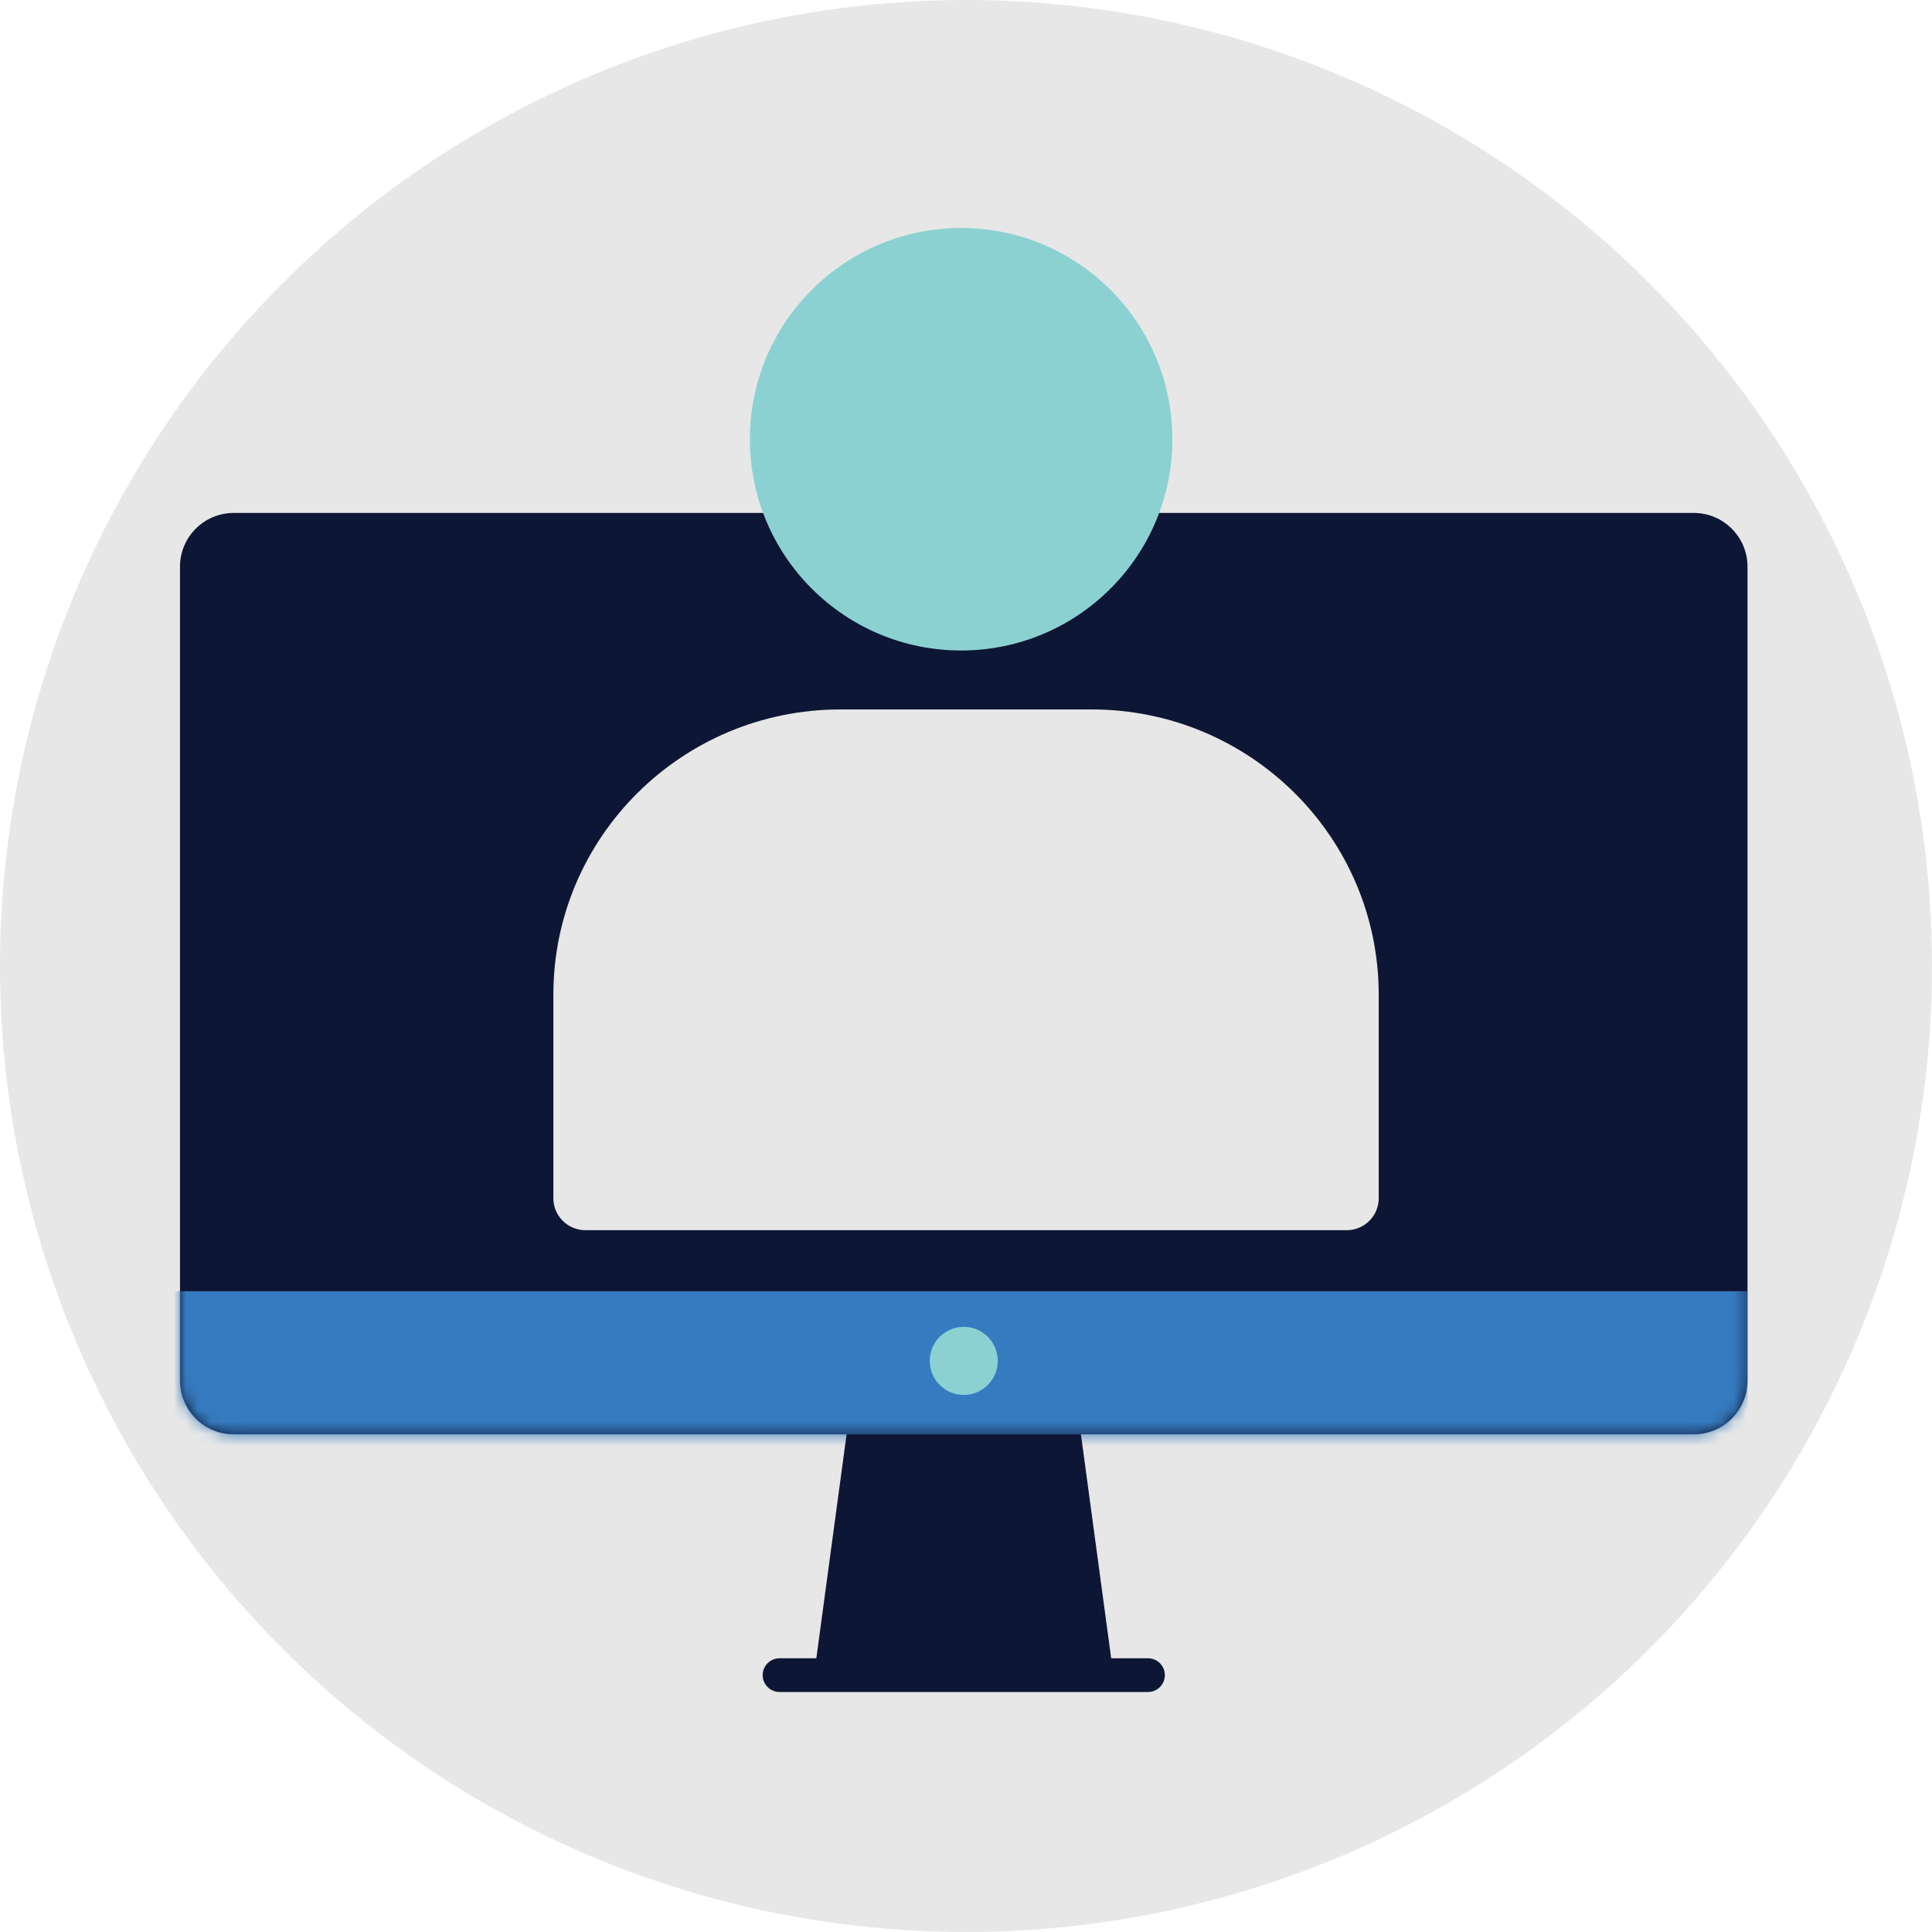 <svg width="161" height="161" viewBox="0 0 161 161" fill="none" xmlns="http://www.w3.org/2000/svg">
<circle cx="80.5" cy="80.5" r="80.5" fill="#E7E7E7"/>
<path d="M141.145 42.745H19.481C17.006 42.745 15 44.751 15 47.226V115.048C15 117.523 17.006 119.529 19.481 119.529H141.145C143.62 119.529 145.626 117.523 145.626 115.048V47.226C145.626 44.751 143.62 42.745 141.145 42.745Z" fill="#0D1634"/>
<mask id="mask0_2037_376" style="mask-type:luminance" maskUnits="userSpaceOnUse" x="15" y="42" width="131" height="78">
<path d="M141.145 42.745H19.481C17.006 42.745 15 44.751 15 47.226V115.048C15 117.523 17.006 119.529 19.481 119.529H141.145C143.62 119.529 145.626 117.523 145.626 115.048V47.226C145.626 44.751 143.62 42.745 141.145 42.745Z" fill="white"/>
</mask>
<g mask="url(#mask0_2037_376)">
<path d="M145.626 107.601H14.473V120.795H145.626V107.601Z" fill="#367BBF"/>
</g>
<path d="M92.716 139.056H67.911L70.549 119.529H90.077L92.716 139.056Z" fill="#0D1634"/>
<path d="M80.313 116.243C81.88 116.243 83.149 114.973 83.149 113.406C83.149 111.84 81.88 110.57 80.313 110.57C78.747 110.57 77.477 111.84 77.477 113.406C77.477 114.973 78.747 116.243 80.313 116.243Z" fill="#8BD1D2"/>
<path d="M95.665 138.189H64.962C64.186 138.189 63.557 138.818 63.557 139.594C63.557 140.37 64.186 141 64.962 141H95.665C96.442 141 97.071 140.37 97.071 139.594C97.071 138.818 96.442 138.189 95.665 138.189Z" fill="#0D1634"/>
<path d="M80.094 54.208C89.816 54.208 97.698 46.327 97.698 36.604C97.698 26.882 89.816 19 80.094 19C70.371 19 62.49 26.882 62.49 36.604C62.49 46.327 70.371 54.208 80.094 54.208Z" fill="#8BD1D2"/>
<path d="M70.029 59.121H90.977C104.18 59.121 114.893 69.769 114.893 82.891V99.859C114.893 101.322 113.698 102.517 112.218 102.517H48.788C47.316 102.517 46.114 101.329 46.114 99.859V82.891C46.114 69.769 56.827 59.121 70.029 59.121Z" fill="#E7E7E7"/>
</svg>
